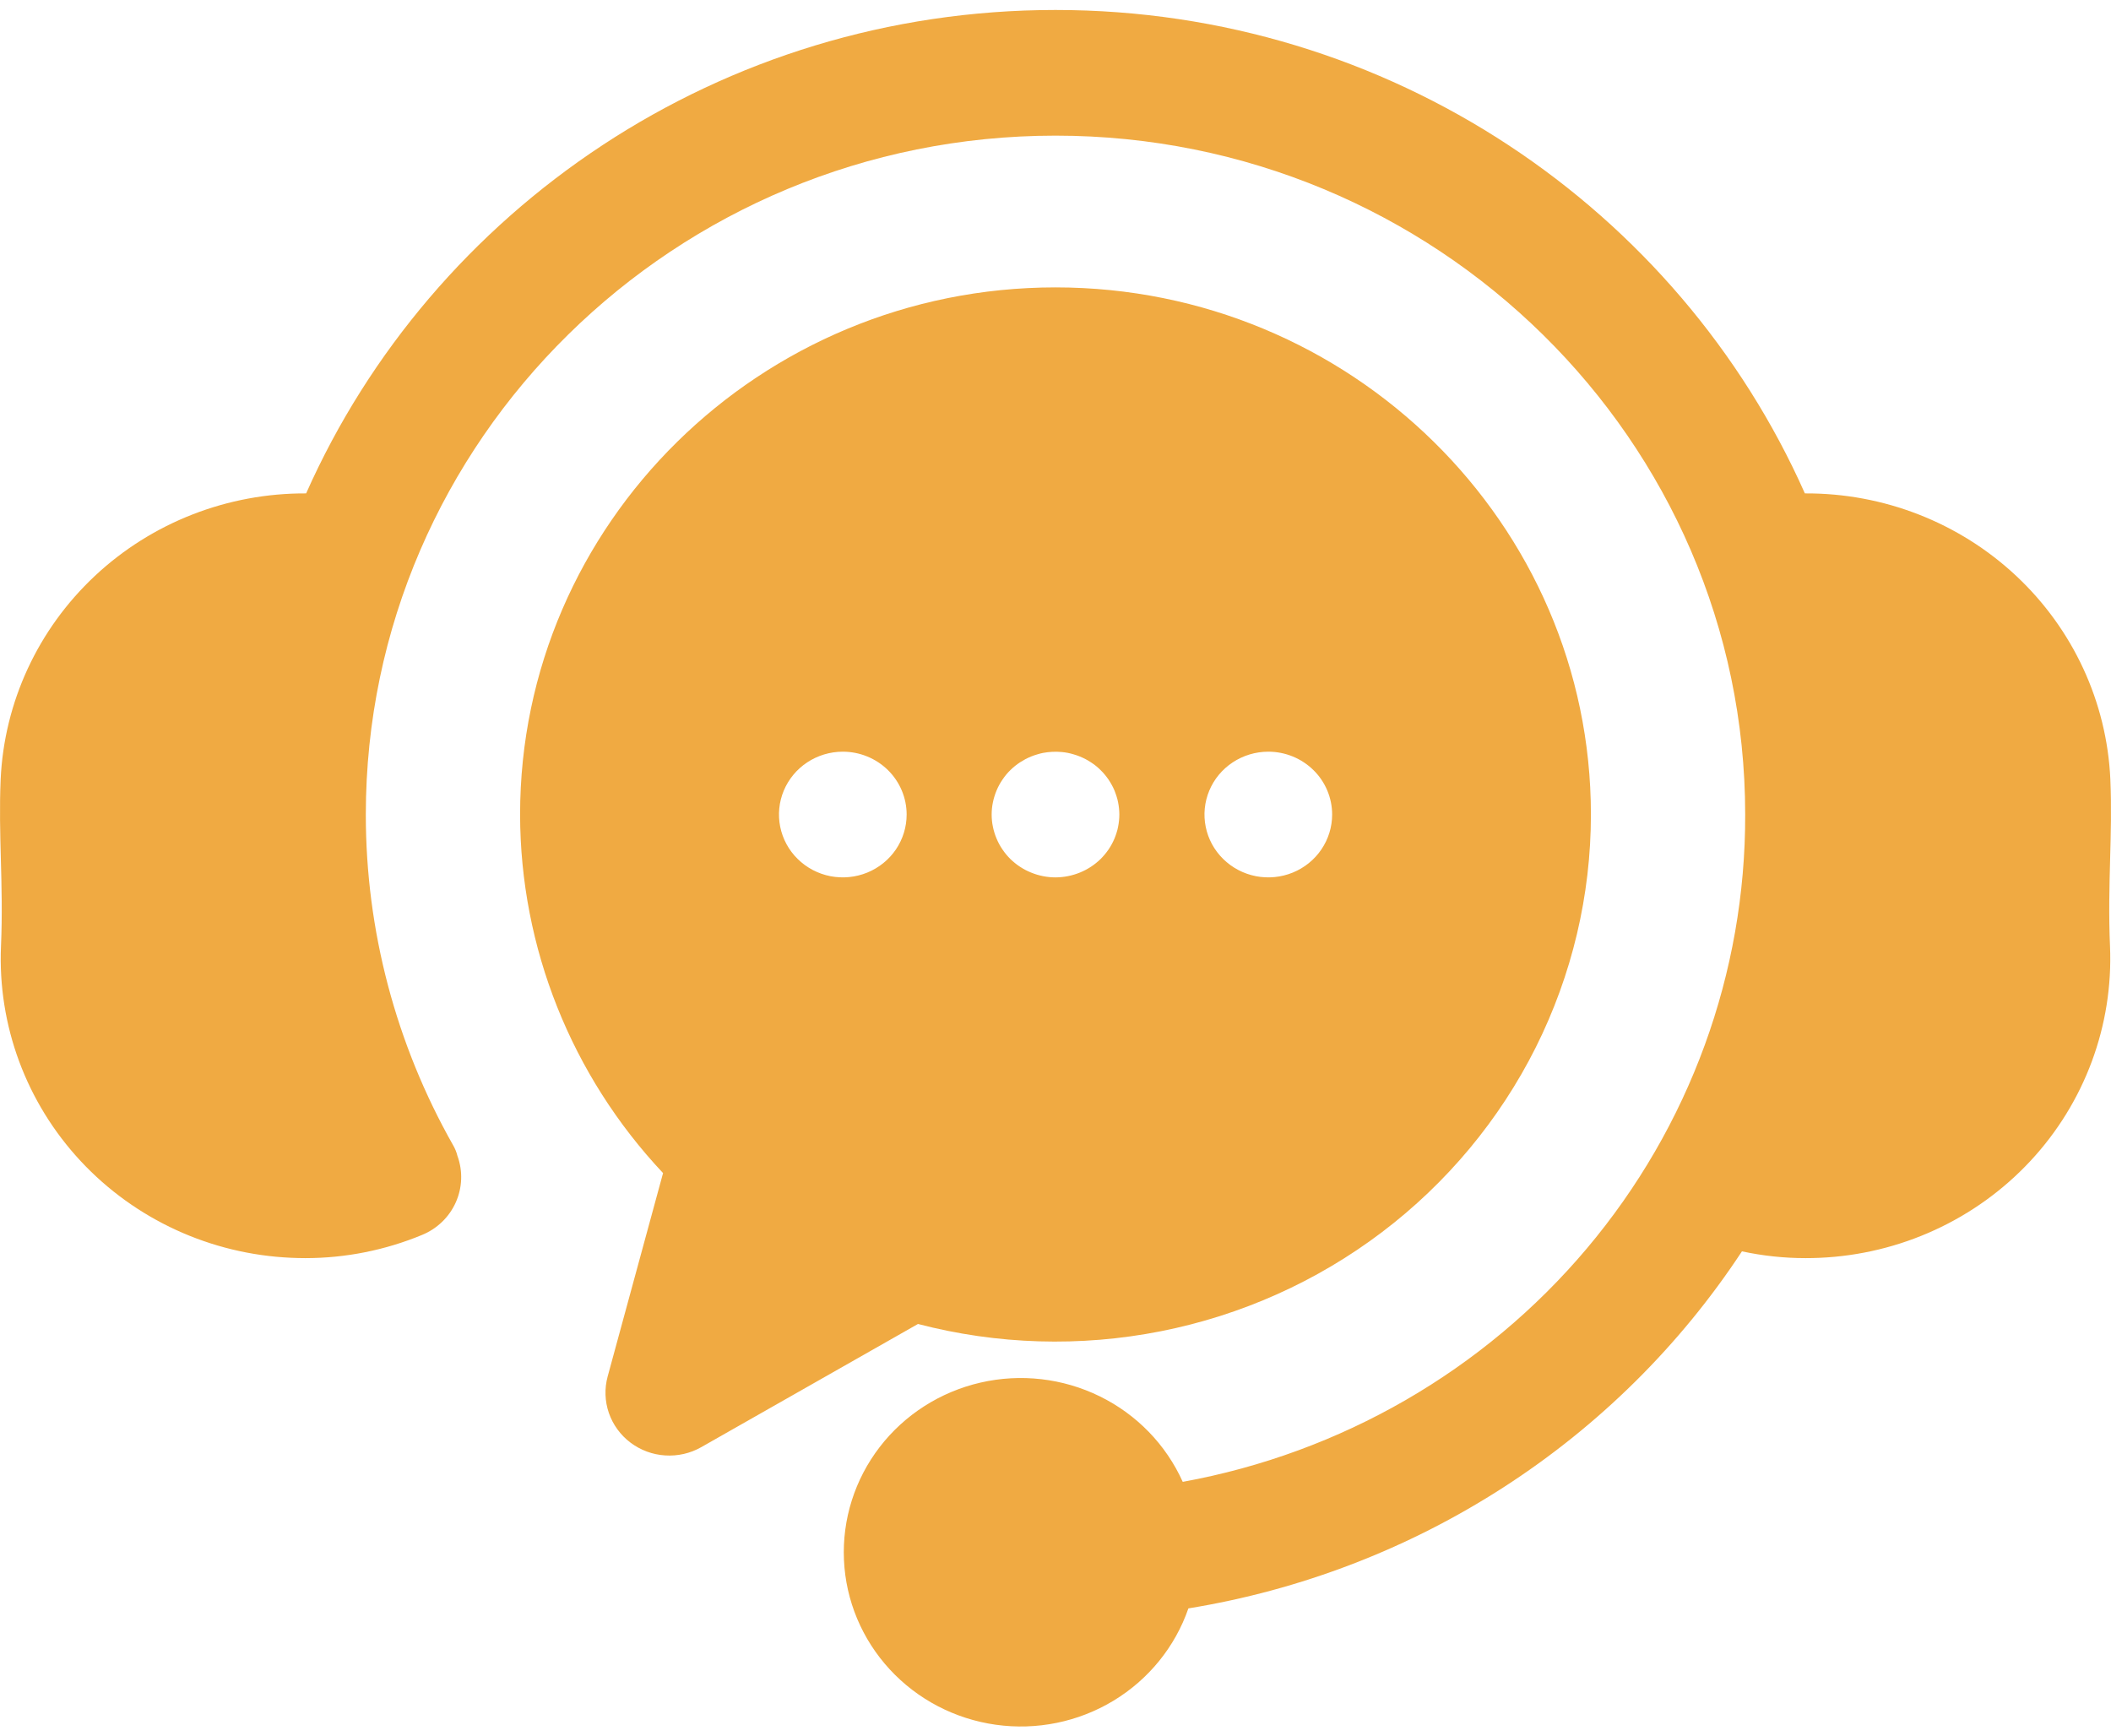 <svg width="62" height="51" viewBox="0 0 62 51" fill="none" xmlns="http://www.w3.org/2000/svg">
<path d="M61.971 27.794C62.069 30.12 61.227 32.39 59.628 34.105C58.029 35.82 55.804 36.841 53.442 36.944C53.304 36.95 53.166 36.953 53.028 36.953C52.4 36.953 51.774 36.886 51.161 36.754C49.342 39.519 46.956 41.881 44.156 43.686C41.357 45.492 38.205 46.703 34.903 47.241C34.512 48.371 33.733 49.33 32.7 49.954C31.667 50.578 30.445 50.827 29.245 50.658C28.045 50.489 26.943 49.913 26.129 49.029C25.315 48.145 24.84 47.009 24.787 45.817C24.734 44.625 25.105 43.452 25.837 42.501C26.569 41.55 27.616 40.881 28.796 40.609C29.976 40.337 31.216 40.48 32.3 41.012C33.385 41.544 34.247 42.433 34.737 43.524C39.386 42.678 43.586 40.252 46.604 36.671C49.623 33.089 51.269 28.578 51.256 23.924C51.256 12.929 42.169 3.984 31 3.984C19.831 3.984 10.744 12.929 10.744 23.924C10.743 27.324 11.626 30.667 13.308 33.637C13.365 33.735 13.408 33.84 13.435 33.95C13.597 34.394 13.58 34.883 13.386 35.316C13.193 35.748 12.838 36.09 12.395 36.272C11.31 36.721 10.145 36.953 8.968 36.953C8.83 36.953 8.691 36.949 8.552 36.943C6.19 36.839 3.967 35.818 2.369 34.102C0.772 32.387 -0.07 30.118 0.029 27.793C0.069 26.866 0.047 26.039 0.025 25.239C0.005 24.486 -0.016 23.707 0.019 22.894C0.122 20.624 1.114 18.482 2.787 16.915C4.459 15.349 6.683 14.48 8.991 14.492C12.698 6.143 21.167 0.293 31 0.293C40.832 0.293 49.302 6.143 53.009 14.492C55.317 14.479 57.541 15.347 59.214 16.913C60.887 18.479 61.879 20.622 61.981 22.893C62.016 23.707 61.995 24.486 61.974 25.239C61.953 26.039 61.931 26.866 61.971 27.794ZM46.725 23.924C46.725 26.296 46.17 28.635 45.106 30.763C44.041 32.89 42.494 34.748 40.584 36.194C38.674 37.64 36.453 38.634 34.091 39.101C31.729 39.568 29.289 39.495 26.961 38.887L20.596 42.505C20.274 42.688 19.905 42.772 19.535 42.748C19.165 42.725 18.811 42.593 18.516 42.371C18.222 42.149 18.002 41.846 17.882 41.5C17.763 41.154 17.751 40.782 17.847 40.429L19.474 34.455C16.779 31.589 15.281 27.829 15.275 23.924C15.275 15.386 22.329 8.441 31 8.441C39.671 8.441 46.725 15.386 46.725 23.924ZM26.628 23.924C26.628 23.435 26.43 22.965 26.079 22.619C25.727 22.273 25.25 22.078 24.753 22.078H24.75C24.379 22.079 24.017 22.188 23.709 22.391C23.401 22.594 23.162 22.883 23.02 23.22C22.879 23.558 22.842 23.928 22.915 24.286C22.988 24.644 23.166 24.973 23.429 25.23C23.691 25.488 24.025 25.664 24.389 25.735C24.753 25.805 25.129 25.769 25.472 25.629C25.814 25.489 26.107 25.253 26.313 24.949C26.518 24.646 26.628 24.289 26.628 23.924H26.628ZM32.875 23.924C32.875 23.864 32.872 23.803 32.865 23.743C32.859 23.683 32.85 23.623 32.838 23.564C32.827 23.505 32.812 23.446 32.793 23.389C32.775 23.331 32.754 23.274 32.732 23.218C32.709 23.161 32.682 23.108 32.653 23.055C32.624 23.002 32.593 22.951 32.559 22.9C32.525 22.85 32.488 22.801 32.449 22.754C32.41 22.707 32.369 22.662 32.325 22.62C32.283 22.577 32.237 22.536 32.189 22.497C32.142 22.46 32.092 22.423 32.04 22.39C31.989 22.356 31.937 22.326 31.883 22.297C31.829 22.269 31.773 22.243 31.716 22.22C31.66 22.197 31.603 22.177 31.544 22.16C31.427 22.123 31.306 22.099 31.184 22.088C31 22.071 30.815 22.08 30.634 22.114C30.574 22.126 30.514 22.141 30.456 22.16C30.397 22.177 30.339 22.197 30.283 22.22C30.227 22.243 30.171 22.269 30.117 22.297C30.063 22.326 30.011 22.357 29.959 22.39C29.857 22.457 29.761 22.534 29.674 22.62C29.63 22.662 29.589 22.707 29.55 22.754C29.512 22.801 29.475 22.85 29.442 22.9C29.407 22.95 29.376 23.002 29.347 23.055C29.318 23.108 29.292 23.162 29.269 23.218C29.245 23.274 29.225 23.331 29.207 23.389C29.189 23.445 29.174 23.505 29.162 23.564C29.149 23.623 29.14 23.683 29.134 23.743C29.128 23.803 29.125 23.864 29.125 23.924C29.125 23.984 29.128 24.046 29.134 24.106C29.14 24.166 29.149 24.226 29.162 24.285C29.174 24.344 29.189 24.403 29.207 24.461C29.225 24.518 29.245 24.575 29.269 24.63C29.292 24.686 29.318 24.741 29.347 24.794C29.375 24.847 29.408 24.899 29.442 24.949C29.475 24.999 29.512 25.048 29.55 25.094C29.589 25.141 29.631 25.187 29.674 25.23C29.718 25.271 29.763 25.313 29.812 25.352C29.859 25.39 29.908 25.426 29.959 25.459C30.011 25.492 30.063 25.524 30.117 25.552C30.225 25.608 30.339 25.654 30.456 25.69C30.514 25.707 30.574 25.722 30.634 25.734C30.755 25.758 30.877 25.77 31 25.77C31.497 25.768 31.973 25.574 32.325 25.23C32.412 25.143 32.49 25.049 32.559 24.949C32.593 24.899 32.624 24.847 32.653 24.794C32.682 24.741 32.708 24.686 32.732 24.63C32.755 24.575 32.775 24.517 32.793 24.461C32.812 24.403 32.827 24.344 32.838 24.285C32.85 24.226 32.859 24.166 32.865 24.106C32.872 24.046 32.875 23.985 32.875 23.924L32.875 23.924ZM39.125 23.924C39.125 23.435 38.928 22.965 38.576 22.619C38.224 22.273 37.748 22.078 37.25 22.078H37.247C36.876 22.079 36.514 22.188 36.206 22.391C35.898 22.594 35.658 22.883 35.517 23.22C35.376 23.558 35.339 23.929 35.412 24.286C35.484 24.644 35.663 24.973 35.926 25.23C36.188 25.488 36.522 25.664 36.886 25.735C37.249 25.805 37.626 25.769 37.969 25.629C38.311 25.489 38.604 25.253 38.809 24.949C39.015 24.646 39.125 24.289 39.125 23.924Z" fill="#F0AA42"/>
</svg>
